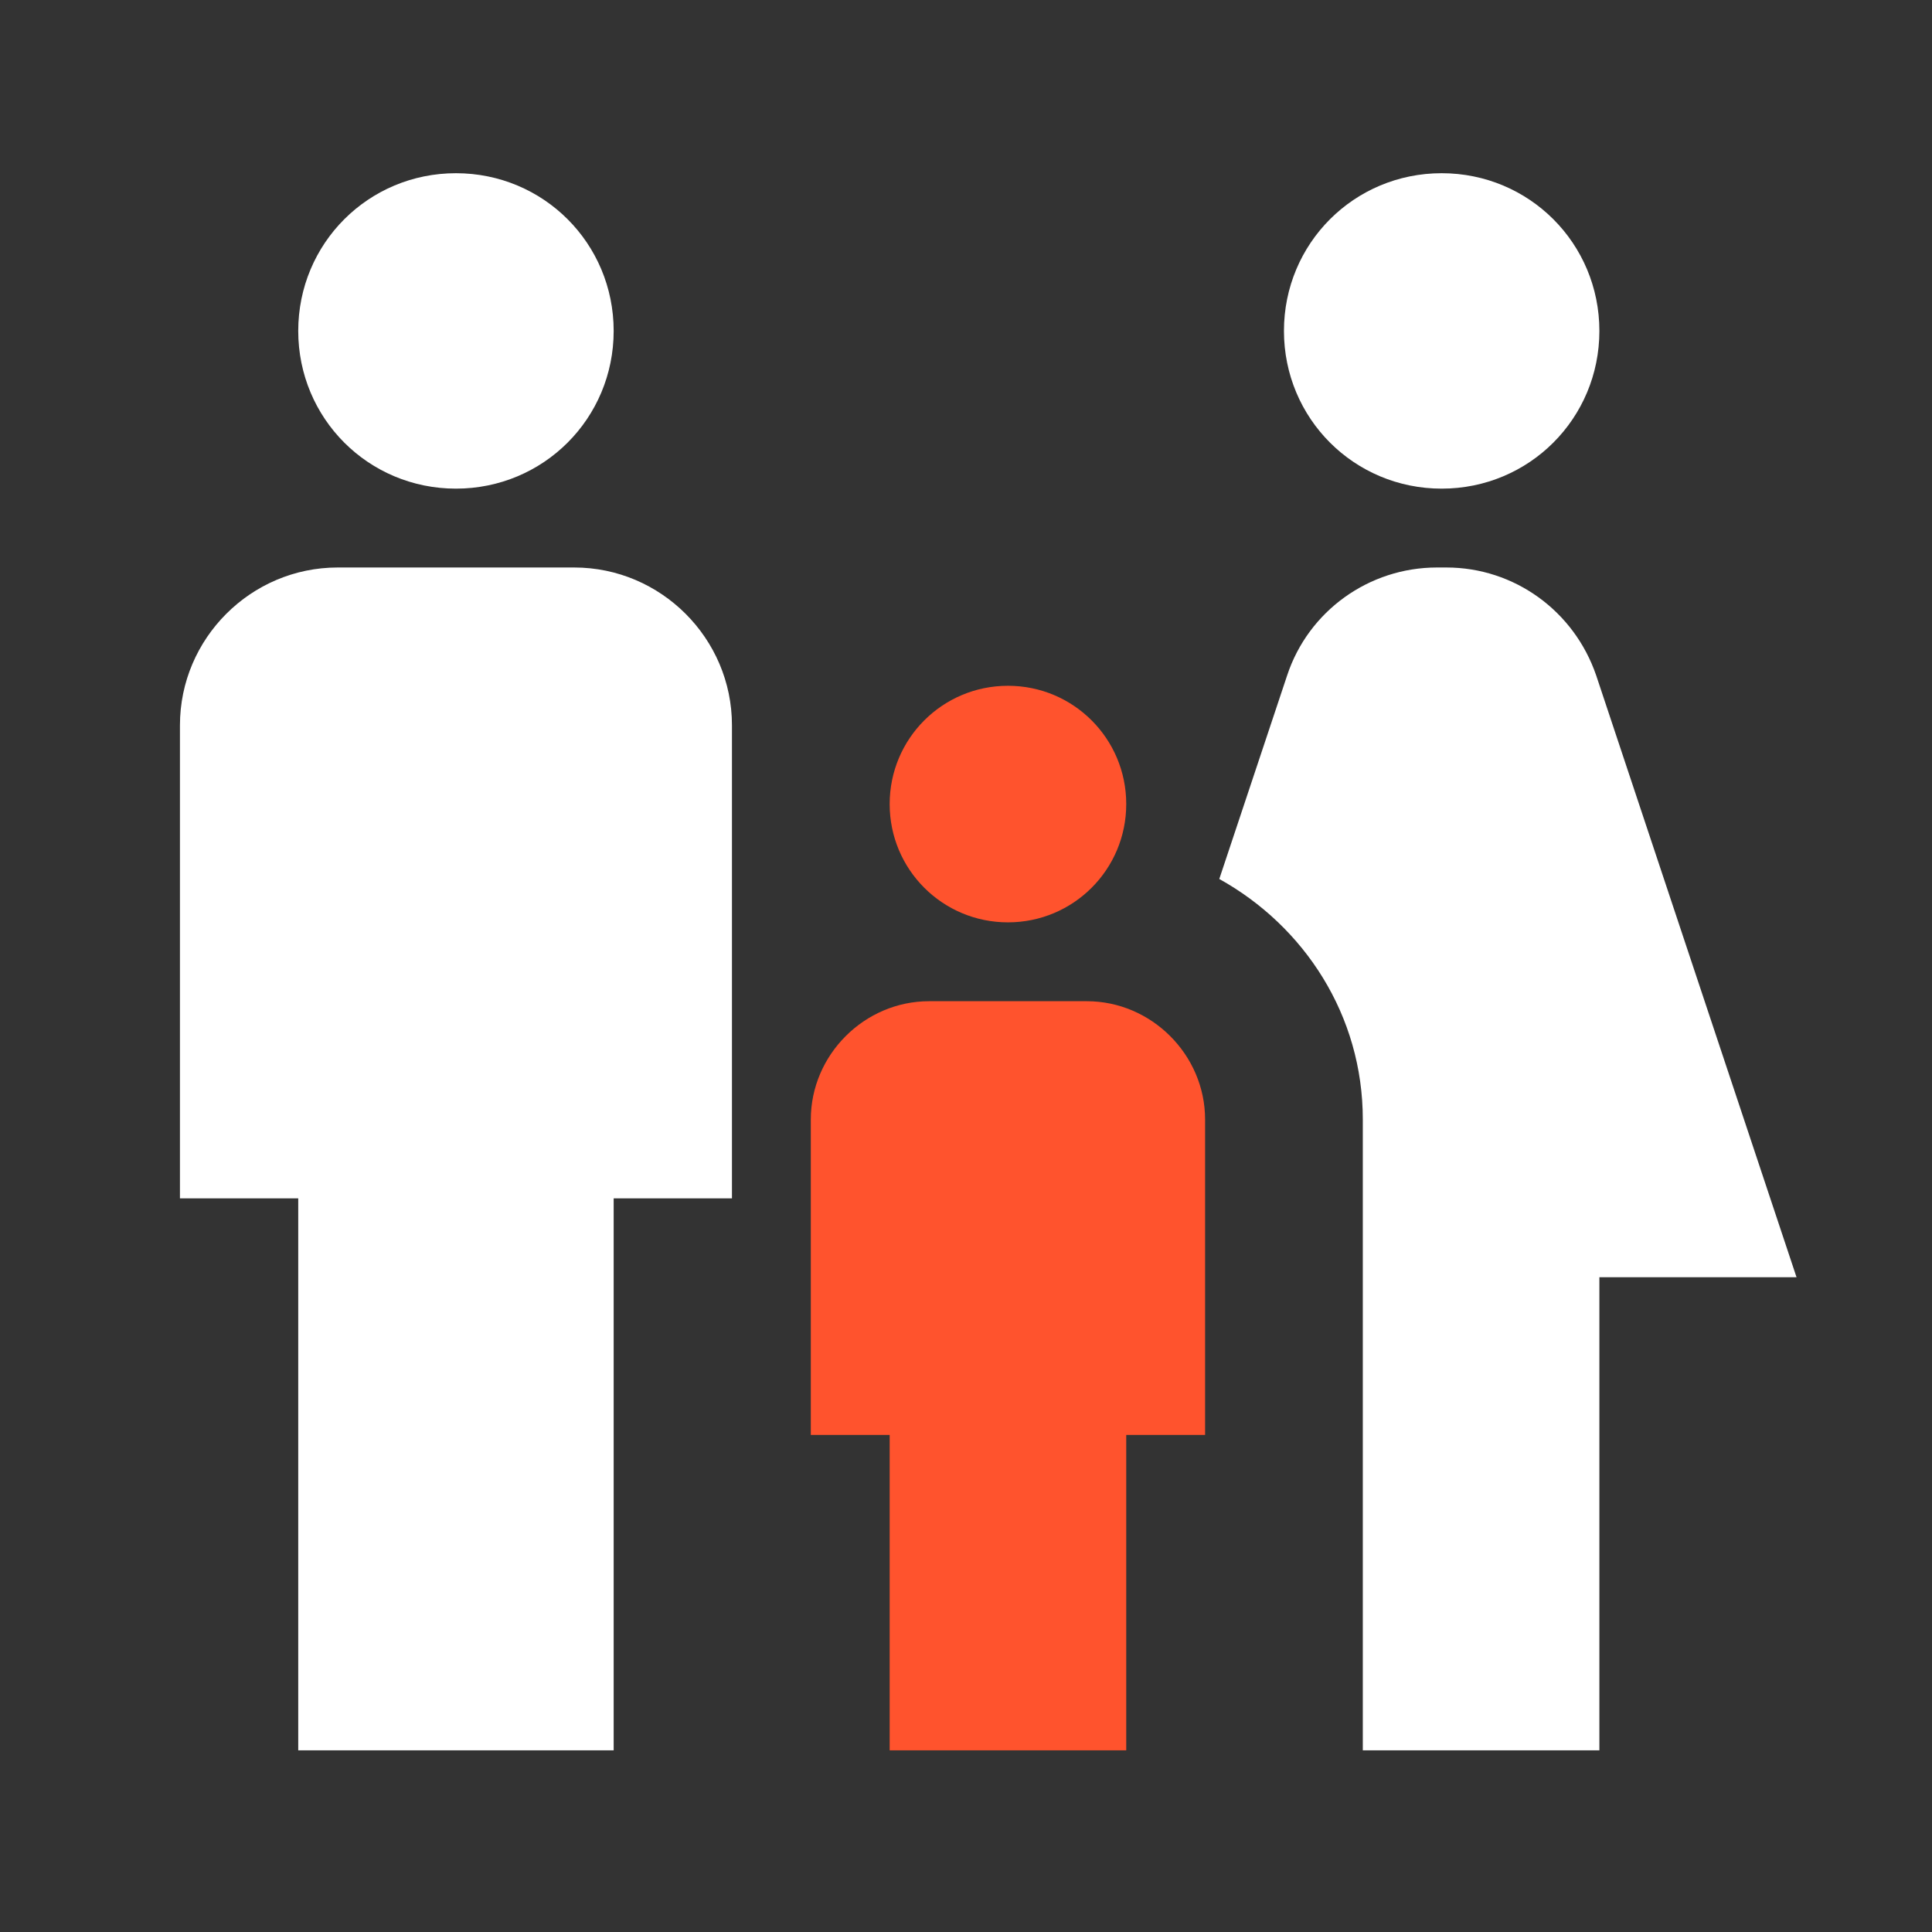 <?xml version="1.0" encoding="UTF-8"?> <svg xmlns="http://www.w3.org/2000/svg" width="49" height="49" viewBox="0 0 49 49" fill="none"><rect x="0" y="0" width="49" height="49" fill="#333333" stroke="none"/> <g clip-path="url(#clip0_103_216)"> <path d="M32.564 8.393C32.564 6.173 34.344 4.393 36.564 4.393C38.784 4.393 40.564 6.173 40.564 8.393C40.564 10.613 38.784 12.393 36.564 12.393C34.344 12.393 32.564 10.613 32.564 8.393ZM40.564 44.393V32.393H45.564L40.484 17.133C39.924 15.493 38.404 14.393 36.684 14.393H36.444C34.724 14.393 33.184 15.493 32.644 17.133L30.924 22.293C33.084 23.493 34.564 25.753 34.564 28.393V44.393H40.564ZM11.564 12.393C13.784 12.393 15.564 10.613 15.564 8.393C15.564 6.173 13.784 4.393 11.564 4.393C9.344 4.393 7.564 6.173 7.564 8.393C7.564 10.613 9.344 12.393 11.564 12.393ZM15.564 44.393V30.393H18.564V18.393C18.564 16.193 16.764 14.393 14.564 14.393H8.564C6.364 14.393 4.564 16.193 4.564 18.393V30.393H7.564V44.393H15.564Z" fill="white"></path> <path d="M28.564 20.393C28.564 22.053 27.224 23.393 25.564 23.393C23.904 23.393 22.564 22.053 22.564 20.393C22.564 18.733 23.904 17.393 25.564 17.393C27.224 17.393 28.564 18.733 28.564 20.393Z" fill="#FF532D"></path> <path d="M28.564 36.393V44.393H22.564V36.393H20.564V28.393C20.564 26.753 21.924 25.393 23.564 25.393H27.564C29.204 25.393 30.564 26.753 30.564 28.393V36.393H28.564Z" fill="#FF532D"></path> </g> <defs> <clipPath id="clip0_103_216"> <rect width="48" height="48" fill="white" transform="translate(0.564 0.393)"></rect> </clipPath> </defs> </svg> 